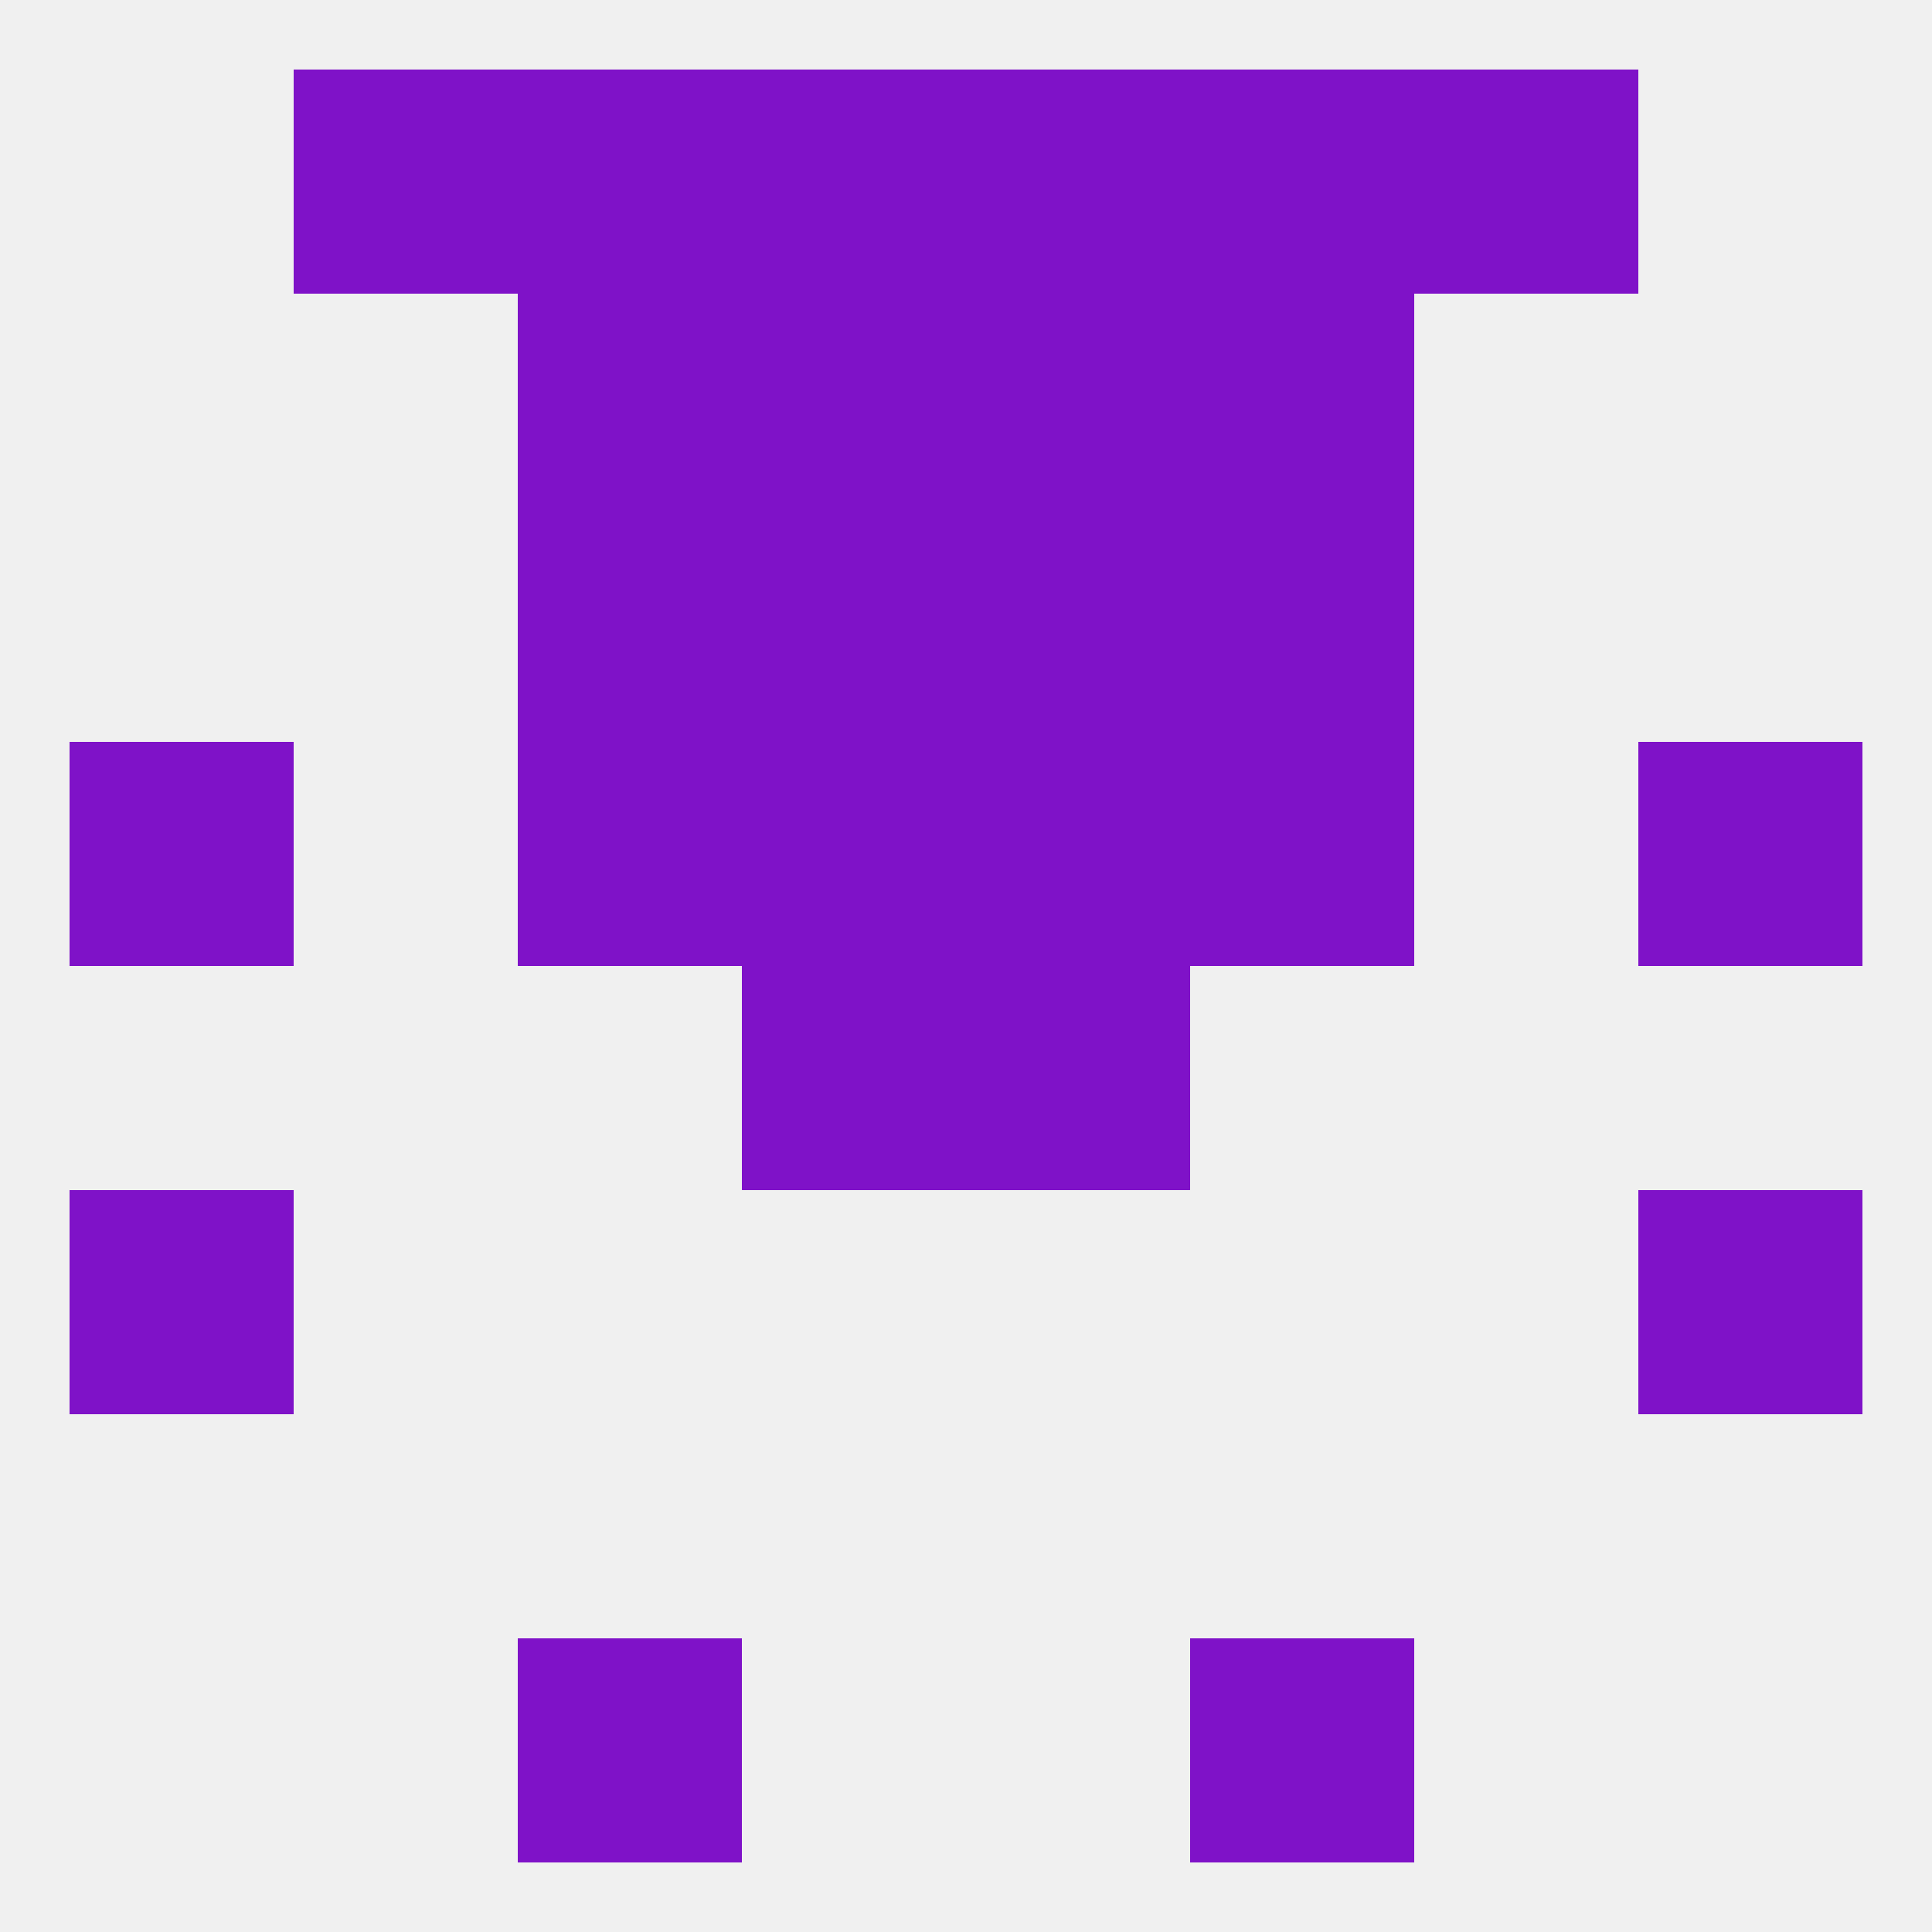 
<!--   <?xml version="1.0"?> -->
<svg version="1.1" baseprofile="full" xmlns="http://www.w3.org/2000/svg" xmlns:xlink="http://www.w3.org/1999/xlink" xmlns:ev="http://www.w3.org/2001/xml-events" width="250" height="250" viewBox="0 0 250 250" >
	<rect width="100%" height="100%" fill="rgba(240,240,240,255)"/>

	<rect x="9" y="154" width="29" height="29" fill="rgba(127,18,200,255)"/>
	<rect x="212" y="154" width="29" height="29" fill="rgba(127,18,200,255)"/>
	<rect x="96" y="125" width="29" height="29" fill="rgba(127,18,200,255)"/>
	<rect x="125" y="125" width="29" height="29" fill="rgba(127,18,200,255)"/>
	<rect x="96" y="96" width="29" height="29" fill="rgba(127,18,200,255)"/>
	<rect x="125" y="96" width="29" height="29" fill="rgba(127,18,200,255)"/>
	<rect x="67" y="96" width="29" height="29" fill="rgba(127,18,200,255)"/>
	<rect x="154" y="96" width="29" height="29" fill="rgba(127,18,200,255)"/>
	<rect x="9" y="96" width="29" height="29" fill="rgba(127,18,200,255)"/>
	<rect x="212" y="96" width="29" height="29" fill="rgba(127,18,200,255)"/>
	<rect x="67" y="67" width="29" height="29" fill="rgba(127,18,200,255)"/>
	<rect x="154" y="67" width="29" height="29" fill="rgba(127,18,200,255)"/>
	<rect x="96" y="67" width="29" height="29" fill="rgba(127,18,200,255)"/>
	<rect x="125" y="67" width="29" height="29" fill="rgba(127,18,200,255)"/>
	<rect x="154" y="38" width="29" height="29" fill="rgba(127,18,200,255)"/>
	<rect x="96" y="38" width="29" height="29" fill="rgba(127,18,200,255)"/>
	<rect x="125" y="38" width="29" height="29" fill="rgba(127,18,200,255)"/>
	<rect x="67" y="38" width="29" height="29" fill="rgba(127,18,200,255)"/>
	<rect x="67" y="9" width="29" height="29" fill="rgba(127,18,200,255)"/>
	<rect x="154" y="9" width="29" height="29" fill="rgba(127,18,200,255)"/>
	<rect x="38" y="9" width="29" height="29" fill="rgba(127,18,200,255)"/>
	<rect x="183" y="9" width="29" height="29" fill="rgba(127,18,200,255)"/>
	<rect x="96" y="9" width="29" height="29" fill="rgba(127,18,200,255)"/>
	<rect x="125" y="9" width="29" height="29" fill="rgba(127,18,200,255)"/>
	<rect x="67" y="212" width="29" height="29" fill="rgba(127,18,200,255)"/>
	<rect x="154" y="212" width="29" height="29" fill="rgba(127,18,200,255)"/>
</svg>